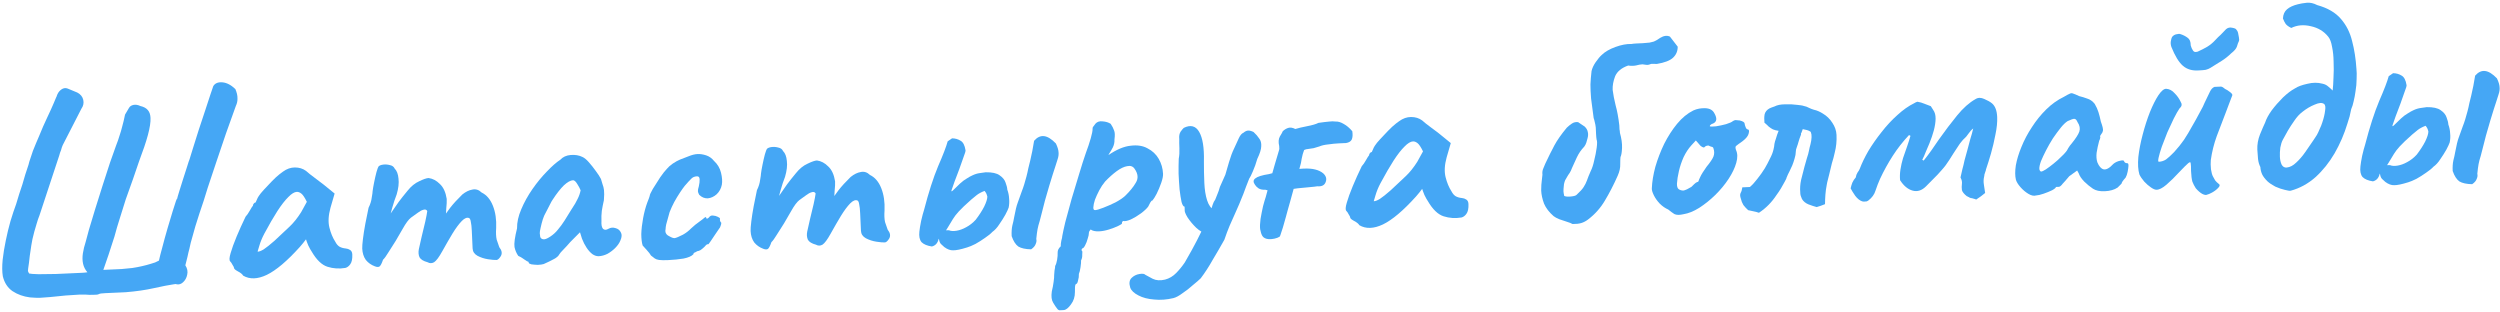 <?xml version="1.0" encoding="UTF-8"?> <svg xmlns="http://www.w3.org/2000/svg" width="320" height="40" viewBox="0 0 320 40" fill="none"> <path d="M5.172 38.114C4.932 38.125 4.704 38.124 4.487 38.109C4.27 38.095 4.054 38.081 3.837 38.067C2.991 37.961 2.246 37.694 1.602 37.267C0.982 36.838 0.569 36.208 0.364 35.377C0.266 34.805 0.258 34.096 0.34 33.252C0.425 32.479 0.556 31.668 0.734 30.819C0.911 29.947 1.113 29.108 1.341 28.305C1.592 27.477 1.835 26.745 2.071 26.11C2.196 25.696 2.322 25.282 2.447 24.868C2.597 24.453 2.734 24.038 2.86 23.624C2.984 23.186 3.109 22.76 3.234 22.346C3.384 21.931 3.521 21.516 3.646 21.102C3.706 20.835 3.79 20.555 3.897 20.262C4.003 19.945 4.108 19.628 4.214 19.311C4.344 18.992 4.474 18.674 4.603 18.356C4.756 18.013 4.897 17.682 5.027 17.364C5.351 16.556 5.688 15.784 6.04 15.048C6.391 14.311 6.675 13.686 6.892 13.171C7.001 12.926 7.087 12.718 7.152 12.547C7.24 12.375 7.294 12.24 7.314 12.143C7.357 12.045 7.401 11.959 7.446 11.885C7.515 11.81 7.56 11.748 7.582 11.699C7.948 11.298 8.327 11.184 8.72 11.359C9.111 11.509 9.503 11.672 9.895 11.846C10.313 12.068 10.568 12.381 10.658 12.785C10.748 13.189 10.669 13.565 10.421 13.913C10.156 14.429 9.891 14.946 9.626 15.462C9.361 15.979 9.096 16.495 8.831 17.012C8.566 17.528 8.301 18.045 8.036 18.561C7.993 18.659 7.95 18.769 7.907 18.891C7.887 18.988 7.856 19.098 7.814 19.22C7.77 19.318 7.727 19.428 7.685 19.55C7.665 19.647 7.634 19.757 7.591 19.879C7.168 21.147 6.745 22.427 6.323 23.72C5.9 24.988 5.478 26.269 5.056 27.561C4.926 27.879 4.809 28.221 4.705 28.586C4.602 28.951 4.498 29.304 4.393 29.645C4.312 29.985 4.231 30.313 4.149 30.629C4.09 30.92 4.042 31.186 4.005 31.428C3.932 31.936 3.868 32.371 3.812 32.734C3.78 33.096 3.746 33.398 3.709 33.64C3.616 34.245 3.572 34.595 3.576 34.691C3.604 34.786 3.657 34.892 3.734 35.008C3.88 35.05 4.278 35.08 4.928 35.098C5.576 35.093 6.321 35.084 7.161 35.07C8.024 35.031 8.851 34.993 9.642 34.957C9.93 34.944 10.206 34.932 10.469 34.92C10.733 34.908 10.972 34.885 11.187 34.852C10.908 34.528 10.723 34.164 10.633 33.759C10.543 33.355 10.535 32.911 10.609 32.427C10.683 31.943 10.805 31.445 10.974 30.933C11.034 30.666 11.168 30.168 11.375 29.438C11.606 28.706 11.867 27.842 12.158 26.843C12.473 25.82 12.798 24.785 13.135 23.736C13.472 22.688 13.788 21.713 14.084 20.81C14.403 19.907 14.659 19.187 14.851 18.65C15.045 18.16 15.194 17.733 15.298 17.368C15.425 17.002 15.54 16.612 15.641 16.199C15.766 15.761 15.887 15.251 16.005 14.669L16.507 13.818C16.618 13.621 16.804 13.492 17.066 13.432C17.351 13.371 17.654 13.418 17.973 13.571C18.41 13.672 18.73 13.85 18.934 14.105C19.137 14.336 19.248 14.667 19.267 15.098C19.279 15.362 19.257 15.676 19.202 16.038C19.146 16.401 19.057 16.814 18.933 17.276C18.81 17.738 18.653 18.25 18.462 18.811C18.271 19.372 18.047 19.995 17.79 20.679C17.556 21.362 17.302 22.106 17.026 22.912C16.749 23.693 16.44 24.56 16.098 25.512C15.846 26.316 15.594 27.121 15.342 27.925C15.089 28.705 14.86 29.484 14.655 30.262C14.423 30.97 14.17 31.75 13.896 32.603C13.621 33.432 13.398 34.079 13.227 34.543C13.371 34.537 13.515 34.53 13.659 34.524C13.803 34.517 13.946 34.511 14.09 34.504C14.594 34.481 15.085 34.459 15.565 34.437C16.043 34.392 16.498 34.347 16.928 34.304C17.381 34.235 17.798 34.156 18.179 34.067C18.583 33.977 18.963 33.875 19.318 33.763C19.508 33.707 19.685 33.651 19.851 33.595C20.016 33.516 20.18 33.436 20.345 33.356C20.405 33.09 20.465 32.834 20.526 32.592C20.587 32.325 20.659 32.057 20.742 31.789C20.967 30.914 21.204 30.05 21.454 29.198C21.704 28.346 21.923 27.615 22.112 27.006C22.279 26.446 22.416 26.02 22.523 25.726C22.629 25.433 22.674 25.359 22.657 25.504C22.696 25.31 22.789 24.982 22.936 24.518C23.083 24.031 23.25 23.495 23.44 22.91C23.63 22.325 23.799 21.801 23.946 21.338C24.092 20.851 24.198 20.534 24.263 20.386C24.347 20.118 24.494 19.643 24.703 18.961C24.913 18.279 25.154 17.511 25.428 16.658C25.702 15.805 25.977 14.976 26.253 14.17C26.527 13.341 26.76 12.634 26.949 12.049C27.139 11.463 27.256 11.122 27.299 11.024C27.523 10.653 27.912 10.492 28.467 10.539C29.021 10.585 29.575 10.873 30.127 11.4C30.316 11.848 30.406 12.241 30.397 12.577C30.412 12.913 30.343 13.241 30.189 13.56C29.805 14.634 29.389 15.794 28.941 17.04C28.515 18.26 28.102 19.48 27.701 20.7C27.298 21.895 26.928 23.005 26.59 24.029C26.256 25.149 25.898 26.259 25.515 27.357C25.155 28.43 24.832 29.514 24.545 30.608C24.524 30.681 24.483 30.827 24.421 31.046C24.383 31.264 24.323 31.531 24.241 31.847C24.158 32.139 24.077 32.479 23.998 32.867C23.919 33.231 23.827 33.596 23.724 33.961C23.982 34.357 24.06 34.762 23.959 35.175C23.88 35.563 23.702 35.883 23.425 36.136C23.172 36.364 22.899 36.448 22.608 36.389C22.583 36.367 22.523 36.357 22.427 36.362C22.331 36.366 22.223 36.383 22.105 36.412C21.603 36.483 20.805 36.639 19.711 36.881C18.641 37.121 17.436 37.296 16.095 37.404C15.808 37.417 15.4 37.436 14.873 37.46C14.369 37.483 13.902 37.504 13.47 37.523C13.038 37.543 12.776 37.579 12.682 37.631C12.565 37.708 12.327 37.743 11.966 37.735C11.63 37.751 11.294 37.742 10.956 37.709C10.619 37.7 10.379 37.699 10.235 37.705C9.731 37.728 9.121 37.768 8.402 37.824C7.709 37.904 7.052 37.969 6.429 38.022C5.831 38.073 5.412 38.104 5.172 38.114Z" fill="#45A7F5"></path> <path d="M31.126 35.284C31.021 35.096 30.797 34.914 30.453 34.737C30.132 34.56 29.97 34.423 29.965 34.327C29.961 34.231 29.895 34.09 29.766 33.904C29.66 33.692 29.558 33.541 29.457 33.449C29.331 33.311 29.351 32.961 29.518 32.401C29.684 31.817 29.94 31.109 30.287 30.276C30.634 29.444 31.016 28.598 31.433 27.738C31.617 27.538 31.797 27.277 31.975 26.957C32.152 26.637 32.287 26.426 32.379 26.326C32.374 26.23 32.407 26.145 32.475 26.069C32.543 25.97 32.624 25.919 32.72 25.914L32.982 25.326C33.026 25.228 33.161 25.029 33.388 24.731C33.638 24.431 33.936 24.105 34.28 23.753C34.624 23.378 34.968 23.026 35.314 22.698C35.683 22.369 35.985 22.127 36.218 21.972C36.706 21.614 37.215 21.435 37.743 21.435C38.296 21.434 38.771 21.581 39.169 21.875C39.244 21.944 39.406 22.08 39.656 22.285C39.929 22.489 40.228 22.716 40.551 22.965C40.899 23.214 41.197 23.441 41.447 23.646L42.831 24.772L42.301 26.598C42.033 27.571 41.987 28.414 42.163 29.127C42.34 29.84 42.595 30.453 42.931 30.966C43.063 31.225 43.228 31.421 43.426 31.556C43.648 31.691 43.928 31.774 44.266 31.807C44.459 31.822 44.642 31.886 44.816 31.998C44.989 32.111 45.081 32.298 45.093 32.562C45.119 33.138 45.03 33.562 44.826 33.836C44.645 34.084 44.436 34.238 44.199 34.296C43.412 34.428 42.653 34.378 41.922 34.147C41.19 33.916 40.512 33.262 39.887 32.185C39.785 32.045 39.641 31.788 39.456 31.412C39.293 31.011 39.197 30.751 39.168 30.632C39.078 30.756 38.953 30.918 38.794 31.117C38.657 31.291 38.52 31.454 38.383 31.604C36.759 33.407 35.347 34.6 34.148 35.183C32.972 35.741 31.965 35.774 31.126 35.284ZM32.969 32.209C33.138 32.226 33.398 32.13 33.749 31.922C34.099 31.69 34.562 31.32 35.14 30.814C35.924 30.082 36.569 29.476 37.076 28.997C37.583 28.517 38.072 27.907 38.543 27.165L39.276 25.834C39.011 25.294 38.779 24.944 38.579 24.784C38.38 24.625 38.184 24.55 37.993 24.559C37.681 24.573 37.319 24.793 36.905 25.221C36.491 25.624 36.026 26.221 35.509 27.013C35.015 27.78 34.458 28.743 33.837 29.9C33.55 30.441 33.333 30.968 33.188 31.479C33.042 31.966 32.969 32.209 32.969 32.209Z" fill="#45A7F5"></path> <path d="M47.983 34.089C47.519 33.918 47.135 33.647 46.83 33.277C46.547 32.881 46.393 32.395 46.367 31.82C46.357 31.58 46.386 31.17 46.456 30.591C46.526 30.011 46.629 29.358 46.764 28.631C46.899 27.904 47.037 27.225 47.176 26.594C47.397 26.152 47.533 25.713 47.585 25.278C47.662 24.842 47.698 24.576 47.693 24.481C47.728 24.191 47.795 23.803 47.893 23.318C47.991 22.834 48.092 22.396 48.194 22.008C48.32 21.593 48.405 21.361 48.451 21.311C48.566 21.186 48.766 21.105 49.053 21.068C49.339 21.031 49.629 21.054 49.921 21.137C50.212 21.195 50.41 21.343 50.517 21.578C50.794 21.854 50.957 22.279 51.007 22.853C51.081 23.427 51.004 24.103 50.775 24.882C50.581 25.371 50.39 25.944 50.204 26.601C50.017 27.259 49.852 27.867 49.709 28.426C49.59 28.959 49.522 29.323 49.507 29.516L48.21 29.538C48.6 29.136 48.966 28.723 49.307 28.3C49.648 27.852 49.896 27.504 50.053 27.257C50.436 26.687 50.763 26.216 51.034 25.843C51.329 25.445 51.704 24.972 52.159 24.423C52.614 23.85 53.112 23.443 53.654 23.202C54.194 22.938 54.596 22.799 54.86 22.787C55.392 22.859 55.872 23.114 56.3 23.551C56.751 23.963 57.044 24.599 57.179 25.457C57.194 25.793 57.176 26.19 57.125 26.649C57.097 27.107 57.084 27.335 57.084 27.335C57.084 27.335 57.265 27.087 57.627 26.59C58.013 26.092 58.528 25.529 59.172 24.899C59.612 24.543 60.047 24.331 60.477 24.263C60.905 24.172 61.295 24.298 61.647 24.643C62.285 24.95 62.767 25.517 63.093 26.343C63.419 27.169 63.557 28.112 63.509 29.171C63.465 29.798 63.488 30.301 63.578 30.682C63.69 31.037 63.8 31.356 63.909 31.64C64.24 32.057 64.306 32.439 64.105 32.784C63.903 33.105 63.719 33.27 63.551 33.278C63.311 33.288 62.949 33.257 62.465 33.182C61.981 33.108 61.53 32.961 61.112 32.739C60.718 32.517 60.511 32.202 60.493 31.794L60.392 29.564C60.368 29.037 60.327 28.654 60.268 28.417C60.232 28.154 60.164 27.989 60.065 27.922C59.795 27.79 59.476 27.912 59.109 28.289C58.742 28.666 58.345 29.2 57.92 29.892C57.518 30.559 57.083 31.312 56.617 32.15C56.195 32.913 55.844 33.386 55.564 33.566C55.282 33.723 55.006 33.724 54.735 33.568C54.2 33.424 53.854 33.211 53.697 32.93C53.563 32.624 53.535 32.277 53.614 31.889C53.715 31.476 53.835 30.942 53.974 30.287C54.136 29.631 54.288 28.999 54.429 28.392C54.569 27.762 54.656 27.301 54.691 27.011C54.586 26.824 54.416 26.771 54.179 26.854C53.965 26.912 53.743 27.03 53.511 27.209C53.231 27.413 52.929 27.631 52.603 27.862C52.301 28.092 51.95 28.565 51.55 29.279C51.283 29.748 50.982 30.266 50.647 30.834C50.311 31.377 49.997 31.872 49.705 32.318C49.437 32.762 49.211 33.073 49.027 33.249C48.878 33.688 48.735 33.971 48.596 34.098C48.457 34.2 48.253 34.197 47.983 34.089Z" fill="#45A7F5"></path> <path d="M69.595 33.797C69.405 33.854 69.154 33.889 68.843 33.903C68.53 33.893 68.252 33.87 68.011 33.833C67.792 33.771 67.68 33.703 67.677 33.632C67.672 33.512 67.609 33.455 67.489 33.46C67.489 33.46 67.353 33.37 67.081 33.19C66.807 32.986 66.56 32.841 66.34 32.755C66.109 32.429 65.948 32.052 65.857 31.624C65.788 31.17 65.896 30.373 66.181 29.231C66.17 28.462 66.35 27.649 66.719 26.792C67.088 25.91 67.566 25.048 68.152 24.204C68.739 23.361 69.353 22.613 69.996 21.959C70.638 21.281 71.216 20.775 71.73 20.439C72.05 20.088 72.486 19.889 73.036 19.84C73.61 19.79 74.119 19.875 74.561 20.095C74.806 20.204 75.081 20.432 75.385 20.779C75.689 21.125 75.982 21.496 76.264 21.892C76.545 22.264 76.764 22.602 76.922 22.907C77.006 23.168 77.077 23.405 77.135 23.618C77.215 23.807 77.274 24.044 77.311 24.331C77.348 24.618 77.344 25.05 77.298 25.629C77.197 26.066 77.109 26.514 77.034 26.974C76.982 27.409 76.966 27.854 76.986 28.31C76.959 28.767 77.022 29.089 77.174 29.274C77.351 29.459 77.591 29.46 77.895 29.278C78.176 29.121 78.475 29.095 78.793 29.201C79.109 29.283 79.333 29.465 79.466 29.747C79.622 30.005 79.601 30.354 79.405 30.795C79.275 31.113 79.061 31.423 78.762 31.725C78.464 32.027 78.127 32.282 77.752 32.492C77.376 32.677 77.008 32.777 76.648 32.794C76.385 32.806 76.117 32.722 75.844 32.542C75.571 32.338 75.318 32.061 75.086 31.711C74.854 31.361 74.656 30.974 74.493 30.549L74.24 29.731L72.999 30.977C72.702 31.326 72.405 31.652 72.106 31.954C71.83 32.231 71.659 32.431 71.593 32.554C71.482 32.775 71.251 32.977 70.899 33.162C70.571 33.345 70.136 33.556 69.595 33.797ZM70.41 30.301C70.806 30.043 71.141 29.739 71.413 29.391C71.71 29.041 71.993 28.656 72.262 28.235C72.53 27.791 72.822 27.321 73.135 26.826C73.518 26.256 73.786 25.8 73.938 25.456C74.115 25.112 74.243 24.746 74.321 24.358C74.213 24.099 74.069 23.829 73.888 23.549C73.706 23.245 73.531 23.084 73.362 23.068C73.026 23.083 72.628 23.305 72.167 23.735C71.73 24.163 71.253 24.773 70.736 25.565C70.646 25.689 70.534 25.887 70.403 26.157C70.27 26.427 70.138 26.685 70.005 26.932C69.895 27.153 69.817 27.3 69.773 27.375C69.705 27.474 69.608 27.706 69.48 28.073C69.375 28.414 69.283 28.766 69.204 29.13C69.123 29.47 69.086 29.712 69.092 29.856C69.099 30 69.118 30.155 69.149 30.322C69.205 30.487 69.329 30.59 69.523 30.629C69.718 30.669 70.013 30.559 70.41 30.301Z" fill="#45A7F5"></path> <path d="M85.552 33.292C85.024 33.316 84.627 33.31 84.362 33.274C84.12 33.237 83.936 33.173 83.812 33.083C83.688 32.992 83.526 32.867 83.327 32.708C83.222 32.521 83.044 32.288 82.791 32.011C82.537 31.711 82.36 31.515 82.26 31.423C82.148 31.068 82.09 30.578 82.085 29.953C82.105 29.328 82.183 28.652 82.318 27.925C82.453 27.198 82.628 26.541 82.841 25.955C82.929 25.759 83.004 25.563 83.067 25.368C83.13 25.173 83.162 25.076 83.162 25.076C83.157 24.956 83.287 24.662 83.555 24.193C83.846 23.723 84.16 23.229 84.497 22.709C84.858 22.188 85.153 21.814 85.383 21.588C85.542 21.389 85.785 21.173 86.111 20.942C86.46 20.71 86.765 20.54 87.024 20.433C87.284 20.325 87.638 20.189 88.087 20.024C88.535 19.836 88.939 19.733 89.298 19.717C89.634 19.702 89.997 19.758 90.387 19.884C90.777 20.011 91.112 20.248 91.392 20.596C91.843 21.008 92.142 21.511 92.289 22.105C92.436 22.698 92.472 23.213 92.395 23.649C92.297 24.134 92.075 24.541 91.73 24.869C91.383 25.173 91.006 25.346 90.6 25.388C90.192 25.407 89.825 25.255 89.498 24.933C89.394 24.746 89.339 24.592 89.333 24.472C89.327 24.329 89.365 24.123 89.449 23.855C89.53 23.515 89.564 23.213 89.553 22.949C89.541 22.685 89.427 22.558 89.211 22.568C88.899 22.582 88.652 22.689 88.469 22.89C88.285 23.066 88.01 23.367 87.645 23.792C87.486 23.991 87.282 24.277 87.035 24.648C86.787 25.02 86.541 25.427 86.297 25.871C86.076 26.289 85.879 26.719 85.707 27.159C85.479 27.962 85.334 28.485 85.273 28.728C85.235 28.946 85.216 29.055 85.216 29.055C85.22 29.151 85.213 29.247 85.193 29.344C85.172 29.417 85.164 29.502 85.168 29.598C85.181 29.885 85.359 30.106 85.703 30.258C85.974 30.414 86.194 30.488 86.361 30.481C86.552 30.448 86.906 30.3 87.422 30.036C87.797 29.827 88.146 29.559 88.467 29.232C88.813 28.904 89.172 28.612 89.545 28.355C89.801 28.175 89.998 28.022 90.137 27.896C90.299 27.768 90.382 27.752 90.387 27.848C90.391 27.944 90.429 27.991 90.501 27.987C90.573 27.984 90.655 27.932 90.746 27.832C90.882 27.634 91.058 27.554 91.276 27.592C91.493 27.606 91.687 27.657 91.859 27.746C92.056 27.833 92.155 27.913 92.159 27.984C92.12 28.202 92.177 28.38 92.327 28.517C92.331 28.613 92.301 28.747 92.237 28.918C92.195 29.064 92.129 29.187 92.037 29.287C91.925 29.46 91.756 29.708 91.53 30.031C91.329 30.352 91.137 30.637 90.956 30.886C90.775 31.134 90.685 31.258 90.685 31.258C90.588 31.239 90.493 31.267 90.4 31.343C90.332 31.418 90.252 31.506 90.16 31.606C89.976 31.783 89.802 31.923 89.639 32.026C89.474 32.106 89.344 32.148 89.248 32.152C89.084 32.256 88.955 32.322 88.86 32.35C88.79 32.377 88.756 32.439 88.761 32.535C88.532 32.785 88.108 32.972 87.489 33.096C86.869 33.197 86.223 33.262 85.552 33.292Z" fill="#45A7F5"></path> <path d="M97.694 31.842C97.23 31.671 96.845 31.4 96.54 31.03C96.258 30.634 96.104 30.148 96.078 29.573C96.067 29.333 96.097 28.924 96.166 28.344C96.236 27.764 96.339 27.111 96.474 26.384C96.61 25.657 96.747 24.978 96.887 24.347C97.107 23.905 97.243 23.466 97.296 23.031C97.372 22.596 97.408 22.33 97.404 22.234C97.439 21.944 97.505 21.556 97.604 21.072C97.702 20.587 97.802 20.15 97.905 19.761C98.03 19.346 98.116 19.114 98.162 19.064C98.276 18.939 98.477 18.858 98.763 18.821C99.05 18.784 99.339 18.807 99.631 18.89C99.922 18.949 100.121 19.096 100.228 19.331C100.504 19.607 100.668 20.032 100.718 20.606C100.792 21.18 100.714 21.856 100.485 22.635C100.291 23.124 100.101 23.697 99.914 24.355C99.728 25.012 99.563 25.62 99.42 26.179C99.3 26.713 99.232 27.076 99.217 27.269L97.921 27.291C98.311 26.89 98.677 26.477 99.018 26.053C99.358 25.605 99.607 25.257 99.764 25.01C100.146 24.44 100.473 23.969 100.745 23.596C101.039 23.199 101.414 22.725 101.87 22.176C102.324 21.603 102.823 21.196 103.364 20.955C103.905 20.691 104.307 20.552 104.571 20.54C105.103 20.613 105.583 20.867 106.011 21.304C106.462 21.716 106.755 22.352 106.89 23.21C106.905 23.546 106.887 23.943 106.835 24.402C106.808 24.86 106.794 25.089 106.794 25.089C106.794 25.089 106.975 24.84 107.337 24.343C107.723 23.845 108.238 23.282 108.882 22.652C109.323 22.296 109.758 22.084 110.187 22.016C110.615 21.925 111.006 22.051 111.357 22.396C111.996 22.703 112.478 23.27 112.804 24.096C113.129 24.922 113.268 25.865 113.22 26.924C113.176 27.551 113.199 28.055 113.288 28.435C113.4 28.79 113.511 29.11 113.62 29.393C113.951 29.81 114.016 30.192 113.816 30.537C113.614 30.859 113.429 31.023 113.261 31.031C113.022 31.041 112.66 31.01 112.176 30.936C111.692 30.861 111.241 30.714 110.822 30.492C110.428 30.27 110.222 29.955 110.203 29.547L110.102 27.317C110.079 26.79 110.037 26.408 109.978 26.17C109.943 25.907 109.875 25.742 109.776 25.675C109.506 25.543 109.187 25.665 108.819 26.042C108.452 26.419 108.056 26.954 107.631 27.645C107.228 28.312 106.794 29.065 106.327 29.903C105.905 30.666 105.554 31.139 105.274 31.32C104.993 31.477 104.717 31.477 104.445 31.321C103.91 31.177 103.564 30.965 103.408 30.683C103.274 30.377 103.246 30.03 103.324 29.642C103.426 29.229 103.546 28.695 103.684 28.04C103.847 27.384 103.999 26.753 104.139 26.146C104.279 25.515 104.366 25.054 104.401 24.764C104.297 24.577 104.126 24.524 103.89 24.607C103.676 24.665 103.453 24.783 103.221 24.962C102.942 25.167 102.639 25.384 102.314 25.616C102.012 25.845 101.661 26.318 101.26 27.032C100.993 27.501 100.692 28.019 100.358 28.587C100.022 29.131 99.708 29.625 99.416 30.071C99.148 30.515 98.921 30.826 98.737 31.003C98.589 31.442 98.445 31.724 98.307 31.851C98.168 31.953 97.963 31.95 97.694 31.842Z" fill="#45A7F5"></path> <path d="M123.791 31.672C122.986 31.924 122.391 32.047 122.006 32.041C121.647 32.057 121.268 31.918 120.87 31.624C120.745 31.509 120.607 31.383 120.457 31.246C120.306 31.109 120.21 30.849 120.169 30.466C120.138 30.299 120.224 30.091 120.429 29.842C120.657 29.567 121 29.444 121.458 29.471C121.703 29.58 122.028 29.601 122.433 29.535C122.839 29.469 123.252 29.318 123.674 29.082C124.12 28.846 124.526 28.527 124.892 28.127C125.346 27.529 125.705 26.973 125.97 26.456C126.234 25.916 126.371 25.489 126.381 25.176C126.35 25.034 126.308 24.903 126.255 24.786C126.202 24.668 126.124 24.551 126.023 24.436C125.598 24.599 125.258 24.783 125.003 24.986C124.77 25.165 124.539 25.356 124.308 25.558C123.592 26.191 123.062 26.696 122.718 27.072C122.398 27.422 122.148 27.746 121.97 28.042C121.791 28.339 121.567 28.709 121.299 29.154C121.121 29.474 120.907 29.772 120.655 30.048C120.402 30.299 120.23 30.488 120.14 30.612C120.019 31.122 119.732 31.435 119.281 31.551C118.676 31.459 118.236 31.274 117.959 30.998C117.705 30.698 117.613 30.245 117.681 29.642C117.714 29.304 117.789 28.844 117.907 28.262C118.048 27.655 118.171 27.193 118.277 26.876C118.871 24.591 119.471 22.726 120.078 21.281C120.71 19.835 121.118 18.771 121.304 18.09L121.863 17.705C122.271 17.71 122.636 17.814 122.958 18.016C123.278 18.193 123.489 18.604 123.59 19.248C123.596 19.368 123.512 19.648 123.34 20.088C123.191 20.528 123.01 21.04 122.797 21.627C122.582 22.189 122.378 22.727 122.185 23.24C122.015 23.728 121.887 24.094 121.802 24.338C121.739 24.533 121.799 24.543 121.984 24.366C122.191 24.165 122.49 23.875 122.881 23.497C123.181 23.219 123.471 23.002 123.753 22.845C124.033 22.664 124.267 22.533 124.456 22.453C124.785 22.294 125.105 22.195 125.415 22.157C125.75 22.118 126.001 22.082 126.167 22.051C126.984 22.038 127.578 22.167 127.951 22.439C128.347 22.709 128.602 23.022 128.714 23.377C128.85 23.731 128.923 24.028 128.934 24.268C129.071 24.646 129.149 25.027 129.166 25.411C129.207 25.793 129.189 26.179 129.11 26.567C129.047 26.762 128.905 27.068 128.683 27.487C128.461 27.881 128.203 28.289 127.91 28.711C127.641 29.131 127.343 29.457 127.017 29.688C126.811 29.914 126.498 30.168 126.079 30.451C125.683 30.733 125.274 30.992 124.852 31.227C124.429 31.439 124.076 31.587 123.791 31.672ZM131.983 31.914C131.261 31.899 130.715 31.779 130.345 31.556C129.997 31.307 129.713 30.864 129.492 30.225C129.468 29.698 129.496 29.252 129.575 28.888C129.678 28.499 129.758 28.135 129.814 27.796C129.968 26.948 130.12 26.329 130.271 25.938C130.42 25.522 130.591 25.046 130.783 24.509C130.891 24.24 130.997 23.935 131.102 23.593C131.207 23.253 131.3 22.924 131.382 22.608C131.484 22.219 131.565 21.867 131.622 21.552C131.703 21.212 131.784 20.884 131.866 20.568C131.968 20.155 132.057 19.742 132.135 19.331C132.212 18.919 132.288 18.483 132.364 18.023C132.752 17.573 133.175 17.374 133.634 17.425C134.093 17.476 134.599 17.79 135.154 18.365C135.366 18.812 135.479 19.179 135.492 19.467C135.529 19.754 135.484 20.08 135.356 20.446C135.314 20.568 135.24 20.8 135.135 21.141C135.03 21.458 134.903 21.848 134.756 22.311C134.631 22.749 134.485 23.224 134.316 23.737C134.128 24.37 133.941 25.015 133.755 25.672C133.591 26.304 133.448 26.863 133.326 27.349C133.203 27.811 133.121 28.127 133.08 28.297C132.954 28.687 132.862 29.04 132.804 29.355C132.746 29.669 132.693 30.08 132.643 30.587C132.7 30.777 132.674 30.994 132.565 31.239C132.48 31.483 132.286 31.708 131.983 31.914Z" fill="#45A7F5"></path> <path d="M136.144 39.69C136.048 39.695 135.905 39.701 135.713 39.71C135.546 39.741 135.398 39.652 135.268 39.442C135.167 39.326 135.012 39.093 134.804 38.742C134.597 38.415 134.54 37.937 134.631 37.308C134.733 36.895 134.81 36.483 134.864 36.072C134.918 35.686 134.941 35.396 134.933 35.204C134.928 35.108 134.944 34.916 134.979 34.626C135.039 34.359 135.066 34.165 135.06 34.045C135.172 33.848 135.256 33.58 135.312 33.241C135.369 32.902 135.392 32.601 135.38 32.337C135.367 32.05 135.499 31.779 135.775 31.527C135.767 31.335 135.792 31.093 135.851 30.802C135.934 30.51 135.973 30.317 135.969 30.221C136.025 29.882 136.155 29.287 136.356 28.437C136.581 27.562 136.849 26.577 137.16 25.482C137.495 24.386 137.819 23.314 138.132 22.267C138.445 21.22 138.729 20.33 138.984 19.598C139.241 18.913 139.453 18.279 139.619 17.695C139.785 17.111 139.862 16.699 139.851 16.459C139.847 16.363 139.868 16.29 139.913 16.24C139.958 16.166 140.06 16.029 140.219 15.83C140.448 15.579 140.756 15.481 141.143 15.536C141.553 15.566 141.894 15.67 142.166 15.85C142.372 16.153 142.517 16.435 142.601 16.695C142.707 16.931 142.725 17.314 142.653 17.846C142.669 18.206 142.6 18.545 142.446 18.864C142.292 19.16 142.147 19.407 142.011 19.605C141.899 19.778 141.866 19.852 141.913 19.826C142.939 19.131 143.87 18.74 144.707 18.654C145.567 18.543 146.293 18.655 146.885 18.988C147.499 19.297 147.976 19.744 148.315 20.329C148.653 20.914 148.838 21.555 148.87 22.25C148.883 22.538 148.804 22.926 148.634 23.414C148.464 23.902 148.269 24.367 148.049 24.81C147.827 25.228 147.648 25.512 147.511 25.663C147.415 25.667 147.323 25.755 147.234 25.927C147.145 26.076 147.057 26.248 146.969 26.444C146.788 26.692 146.477 26.983 146.036 27.315C145.617 27.622 145.184 27.882 144.738 28.095C144.29 28.283 143.968 28.346 143.773 28.282C143.773 28.282 143.738 28.308 143.668 28.359C143.623 28.409 143.602 28.494 143.608 28.614C143.61 28.662 143.447 28.765 143.117 28.924C142.788 29.084 142.399 29.233 141.948 29.374C141.498 29.514 141.081 29.593 140.698 29.61C140.194 29.633 139.83 29.553 139.606 29.372C139.56 29.422 139.504 29.496 139.436 29.595C139.392 29.693 139.372 29.778 139.375 29.85C139.382 29.994 139.332 30.225 139.226 30.542C139.145 30.858 139.037 31.139 138.904 31.385C138.772 31.655 138.646 31.793 138.526 31.799C138.526 31.799 138.504 31.836 138.459 31.91C138.415 31.984 138.443 32.079 138.544 32.194C138.544 32.194 138.538 32.327 138.526 32.592C138.539 32.879 138.49 33.122 138.379 33.319C138.388 33.511 138.365 33.8 138.31 34.187C138.256 34.574 138.185 34.865 138.097 35.061C138.11 35.349 138.075 35.627 137.991 35.895C137.932 36.186 137.855 36.334 137.759 36.338C137.664 36.366 137.61 36.513 137.598 36.778C137.587 37.066 137.585 37.271 137.59 37.391C137.593 37.991 137.425 38.515 137.085 38.963C136.745 39.435 136.432 39.677 136.144 39.69ZM140.179 26.895C140.371 26.886 140.714 26.787 141.21 26.596C141.706 26.406 142.224 26.178 142.765 25.913C143.305 25.625 143.724 25.341 144.024 25.064C144.622 24.484 145.078 23.923 145.389 23.38C145.725 22.837 145.675 22.25 145.238 21.621C145.031 21.294 144.713 21.177 144.285 21.268C143.879 21.334 143.433 21.547 142.944 21.905C142.456 22.264 141.959 22.706 141.455 23.234C141.181 23.558 140.934 23.93 140.712 24.348C140.491 24.767 140.305 25.172 140.155 25.563C140.028 25.953 139.959 26.28 139.947 26.545C139.934 26.786 140.011 26.903 140.179 26.895Z" fill="#45A7F5"></path> <path d="M150.208 38.154C149.353 38.361 148.526 38.422 147.73 38.338C146.934 38.278 146.266 38.104 145.724 37.816C145.159 37.529 144.807 37.197 144.67 36.818C144.501 36.273 144.555 35.863 144.831 35.586C145.106 35.309 145.447 35.138 145.852 35.071C146.234 35.006 146.488 35.042 146.614 35.181C146.811 35.292 147.119 35.458 147.538 35.68C147.98 35.9 148.51 35.936 149.128 35.788C149.674 35.643 150.154 35.357 150.567 34.93C150.98 34.503 151.344 34.054 151.659 33.584C151.838 33.287 152.138 32.757 152.56 31.993C152.982 31.229 153.413 30.393 153.852 29.484C154.315 28.55 154.696 27.692 154.997 26.91C155.061 26.715 155.134 26.483 155.218 26.215C155.302 25.947 155.412 25.726 155.549 25.552C155.679 25.258 155.787 24.988 155.872 24.744C155.98 24.475 156.044 24.292 156.064 24.195C156.082 24.074 156.179 23.829 156.355 23.461C156.53 23.093 156.694 22.725 156.846 22.358C156.949 21.993 157.105 21.457 157.314 20.751C157.522 20.045 157.736 19.471 157.956 19.028C158.219 18.464 158.427 18.01 158.58 17.667C158.755 17.299 158.949 17.073 159.162 16.992C159.37 16.814 159.57 16.721 159.762 16.712C159.954 16.704 160.185 16.765 160.455 16.897C160.755 17.172 160.996 17.45 161.177 17.73C161.381 17.985 161.468 18.317 161.438 18.727C161.432 19.111 161.264 19.648 160.934 20.335C160.769 20.919 160.577 21.456 160.359 21.947C160.163 22.412 160.009 22.719 159.896 22.869C159.789 23.162 159.66 23.492 159.508 23.859C159.379 24.201 159.262 24.519 159.155 24.812C158.767 25.791 158.43 26.587 158.146 27.2C157.861 27.814 157.61 28.378 157.393 28.892C157.176 29.406 156.951 30.005 156.718 30.688C156.206 31.6 155.705 32.464 155.213 33.279C154.746 34.117 154.241 34.896 153.697 35.618C153.467 35.844 153.132 36.136 152.692 36.492C152.276 36.871 151.835 37.215 151.369 37.525C150.927 37.857 150.541 38.067 150.208 38.154ZM154.336 29.823C153.974 29.791 153.568 29.569 153.117 29.157C152.69 28.744 152.322 28.304 152.012 27.838C151.727 27.37 151.604 27.039 151.643 26.845C151.638 26.726 151.633 26.63 151.63 26.558C151.627 26.486 151.625 26.45 151.625 26.45C151.481 26.456 151.352 26.258 151.238 25.855C151.146 25.426 151.062 24.89 150.985 24.244C150.932 23.598 150.889 22.927 150.858 22.232C150.85 21.536 150.858 20.899 150.88 20.321C150.957 19.909 150.985 19.464 150.963 18.984C150.941 18.481 150.935 18.084 150.946 17.796C150.904 17.413 150.962 17.098 151.119 16.851C151.3 16.602 151.437 16.44 151.53 16.364C152.399 15.94 153.056 16.115 153.499 16.887C153.943 17.66 154.143 18.912 154.101 20.644C154.097 21.605 154.115 22.529 154.155 23.416C154.194 24.28 154.311 25.019 154.507 25.635C154.703 26.251 155.011 26.681 155.43 26.926C155.603 27.015 155.672 27.216 155.638 27.53C155.604 27.843 155.511 28.184 155.36 28.551C155.207 28.895 155.029 29.203 154.825 29.476C154.644 29.725 154.481 29.84 154.336 29.823Z" fill="#45A7F5"></path> <path d="M161.298 29.328C161.26 29.017 161.277 28.584 161.348 28.028C161.443 27.471 161.55 26.926 161.67 26.392C161.814 25.857 161.929 25.468 162.014 25.223C162.199 24.542 162.385 23.861 162.57 23.18C162.778 22.474 162.975 21.78 163.161 21.099C163.37 20.417 163.558 19.784 163.724 19.2C163.723 19.176 163.722 19.164 163.722 19.164C163.745 19.139 163.756 19.115 163.755 19.091C163.754 19.067 163.753 19.043 163.751 19.019C163.749 18.971 163.747 18.923 163.745 18.875C163.743 18.827 163.74 18.767 163.737 18.695C163.618 18.196 163.648 17.786 163.825 17.466C164.027 17.144 164.149 16.923 164.192 16.8C164.399 16.599 164.633 16.456 164.893 16.372C165.154 16.289 165.456 16.335 165.8 16.512C166.156 16.399 166.655 16.281 167.298 16.156C167.965 16.029 168.451 15.887 168.756 15.729C169.067 15.691 169.329 15.655 169.544 15.622C169.759 15.588 169.974 15.566 170.19 15.556C170.404 15.523 170.669 15.523 170.982 15.557C171.294 15.543 171.635 15.647 172.006 15.871C172.375 16.07 172.737 16.378 173.093 16.795C173.16 17.224 173.14 17.573 173.032 17.842C172.923 18.088 172.678 18.243 172.296 18.308C172.152 18.315 171.853 18.328 171.397 18.349C170.965 18.368 170.511 18.413 170.034 18.483C169.555 18.528 169.163 18.618 168.857 18.752C168.62 18.835 168.383 18.905 168.145 18.964C167.907 18.999 167.68 19.033 167.465 19.067C167.274 19.076 167.095 19.12 166.931 19.199C166.801 19.517 166.697 19.883 166.62 20.294C166.566 20.705 166.487 21.069 166.381 21.386C166.278 21.775 166.175 22.152 166.072 22.517C165.967 22.858 165.862 23.2 165.758 23.541C165.676 23.857 165.594 24.161 165.511 24.453C165.388 24.939 165.265 25.389 165.139 25.803C165.037 26.192 164.933 26.557 164.828 26.898C164.746 27.214 164.664 27.518 164.581 27.81C164.437 28.345 164.313 28.783 164.208 29.124C164.102 29.441 164.018 29.698 163.955 29.893C163.914 30.063 163.86 30.197 163.793 30.296C163.629 30.4 163.417 30.482 163.155 30.541C162.894 30.601 162.642 30.625 162.402 30.611C162.016 30.581 161.745 30.449 161.591 30.216C161.461 30.005 161.364 29.709 161.298 29.328ZM163.238 24.411C163.095 24.418 162.915 24.426 162.699 24.436C162.482 24.422 162.24 24.372 161.972 24.288C161.612 24.305 161.321 24.246 161.099 24.112C160.9 23.977 160.749 23.827 160.646 23.664C160.39 23.315 160.402 23.038 160.681 22.833C160.958 22.604 161.539 22.422 162.422 22.286C163.228 22.057 163.929 21.894 164.526 21.794C165.122 21.695 165.899 21.624 166.858 21.581C167.458 21.554 167.952 21.592 168.341 21.694C168.754 21.796 169.098 21.96 169.372 22.188C169.748 22.532 169.849 22.911 169.676 23.328C169.526 23.719 169.173 23.891 168.618 23.844C168.452 23.875 168.093 23.916 167.543 23.965C167.016 24.012 166.538 24.058 166.107 24.102C165.869 24.136 165.499 24.189 164.997 24.26C164.496 24.331 163.91 24.381 163.238 24.411Z" fill="#45A7F5"></path> <path d="M173.996 28.826C173.891 28.639 173.667 28.457 173.322 28.28C173.002 28.102 172.84 27.965 172.835 27.869C172.831 27.774 172.764 27.633 172.636 27.446C172.53 27.235 172.427 27.083 172.327 26.992C172.201 26.853 172.221 26.504 172.388 25.944C172.554 25.36 172.81 24.651 173.157 23.819C173.503 22.986 173.886 22.14 174.303 21.28C174.486 21.08 174.667 20.82 174.844 20.499C175.022 20.179 175.157 19.969 175.248 19.868C175.244 19.773 175.276 19.687 175.345 19.612C175.413 19.513 175.494 19.461 175.59 19.457L175.852 18.868C175.895 18.77 176.031 18.572 176.257 18.273C176.508 17.974 176.806 17.648 177.15 17.296C177.494 16.92 177.838 16.568 178.184 16.24C178.553 15.911 178.854 15.669 179.088 15.515C179.576 15.156 180.084 14.977 180.613 14.977C181.166 14.976 181.641 15.123 182.038 15.417C182.114 15.486 182.276 15.623 182.525 15.828C182.799 16.032 183.097 16.258 183.421 16.508C183.769 16.756 184.067 16.983 184.317 17.188L185.701 18.315L185.171 20.141C184.902 21.114 184.857 21.957 185.033 22.669C185.209 23.382 185.465 23.995 185.801 24.509C185.932 24.767 186.098 24.964 186.296 25.099C186.518 25.233 186.798 25.317 187.136 25.349C187.329 25.364 187.512 25.428 187.685 25.541C187.858 25.653 187.951 25.841 187.963 26.105C187.989 26.68 187.9 27.105 187.696 27.378C187.515 27.626 187.306 27.78 187.068 27.839C186.281 27.971 185.522 27.921 184.791 27.689C184.06 27.458 183.382 26.804 182.757 25.727C182.654 25.588 182.51 25.33 182.325 24.954C182.163 24.553 182.067 24.293 182.038 24.174C181.947 24.299 181.822 24.46 181.663 24.66C181.527 24.834 181.39 24.996 181.253 25.147C179.629 26.95 178.217 28.143 177.018 28.726C175.842 29.283 174.835 29.317 173.996 28.826ZM175.839 25.752C176.008 25.768 176.268 25.672 176.618 25.464C176.968 25.232 177.432 24.863 178.01 24.356C178.794 23.624 179.439 23.018 179.946 22.539C180.453 22.06 180.942 21.449 181.413 20.707L182.145 19.377C181.881 18.836 181.649 18.486 181.449 18.327C181.25 18.168 181.054 18.093 180.862 18.101C180.551 18.115 180.188 18.336 179.775 18.763C179.361 19.166 178.895 19.764 178.379 20.556C177.885 21.323 177.328 22.285 176.707 23.442C176.419 23.984 176.203 24.51 176.058 25.021C175.912 25.508 175.839 25.752 175.839 25.752Z" fill="#45A7F5"></path> <path d="M201.286 28.674C201.138 28.584 200.893 28.487 200.552 28.383C200.235 28.277 199.918 28.171 199.601 28.065C199.282 27.935 199.036 27.802 198.862 27.666C198.286 27.164 197.878 26.63 197.636 26.064C197.417 25.473 197.296 24.914 197.272 24.387C197.272 23.858 197.3 23.412 197.356 23.049C197.41 22.663 197.436 22.433 197.433 22.361C197.396 22.075 197.432 21.809 197.541 21.564C197.65 21.318 197.737 21.11 197.801 20.939C198.217 20.055 198.603 19.281 198.957 18.617C199.312 17.952 199.842 17.195 200.548 16.346C200.755 16.145 200.976 15.967 201.209 15.812C201.442 15.657 201.704 15.598 201.994 15.633L202.848 16.206C203.075 16.436 203.206 16.671 203.241 16.91C203.299 17.147 203.287 17.412 203.204 17.704C203.164 17.874 203.112 18.056 203.049 18.252C202.986 18.447 202.897 18.619 202.784 18.768C202.394 19.17 202.078 19.629 201.837 20.144C201.619 20.634 201.411 21.088 201.214 21.506C201.129 21.75 201.03 21.958 200.918 22.132C200.805 22.281 200.692 22.454 200.581 22.651C200.515 22.774 200.437 22.91 200.347 23.058C200.282 23.206 200.229 23.376 200.19 23.57C200.139 24.029 200.116 24.33 200.123 24.474C200.129 24.618 200.163 24.82 200.222 25.082C200.419 25.169 200.708 25.192 201.09 25.151C201.473 25.11 201.71 25.039 201.802 24.939C202.24 24.534 202.537 24.209 202.694 23.961C202.874 23.689 203.018 23.406 203.124 23.113C203.23 22.796 203.392 22.392 203.61 21.902C203.787 21.558 203.935 21.106 204.054 20.549C204.197 19.989 204.304 19.444 204.376 18.912C204.448 18.38 204.444 18.032 204.365 17.868C204.332 17.677 204.309 17.438 204.296 17.15C204.283 16.862 204.271 16.587 204.259 16.323C204.254 16.203 204.236 16.084 204.207 15.965C204.177 15.846 204.148 15.715 204.117 15.572C204.085 15.406 204.042 15.252 203.988 15.11C203.847 14.107 203.737 13.271 203.658 12.602C203.604 11.932 203.577 11.333 203.577 10.804C203.601 10.274 203.648 9.708 203.717 9.104C203.796 8.74 203.971 8.36 204.242 7.963C204.535 7.541 204.797 7.229 205.028 7.027C205.442 6.624 206.028 6.285 206.784 6.01C207.54 5.736 208.219 5.609 208.821 5.63C208.988 5.598 209.203 5.577 209.467 5.565C209.73 5.553 210.006 5.54 210.294 5.527C210.604 5.489 210.892 5.464 211.155 5.452C211.369 5.395 211.547 5.351 211.69 5.32C211.855 5.265 212.125 5.108 212.497 4.851C212.965 4.566 213.383 4.511 213.751 4.686L214.747 5.975C214.749 6.551 214.542 7.029 214.127 7.408C213.734 7.762 213.049 8.022 212.072 8.186C211.904 8.193 211.747 8.188 211.602 8.171C211.458 8.154 211.326 8.171 211.208 8.225C211.044 8.304 210.853 8.325 210.635 8.287C210.417 8.249 210.284 8.231 210.236 8.233C209.996 8.244 209.722 8.292 209.414 8.378C209.104 8.44 208.768 8.443 208.405 8.388C207.554 8.69 206.998 9.148 206.737 9.76C206.501 10.372 206.395 10.953 206.42 11.504C206.495 12.102 206.62 12.757 206.797 13.469C206.997 14.181 207.156 15.039 207.273 16.043C207.281 16.21 207.289 16.378 207.296 16.546C207.327 16.689 207.346 16.844 207.353 17.012C207.554 17.724 207.643 18.368 207.621 18.946C207.598 19.499 207.531 19.887 207.421 20.108C207.403 20.229 207.392 20.53 207.39 21.01C207.41 21.466 207.301 21.963 207.061 22.503C206.538 23.68 205.985 24.75 205.404 25.713C204.846 26.651 204.125 27.452 203.243 28.117C202.964 28.322 202.682 28.466 202.397 28.551C202.113 28.636 201.742 28.677 201.286 28.674Z" fill="#45A7F5"></path> <path d="M215.476 27.42C214.977 27.538 214.592 27.532 214.322 27.4C214.075 27.243 213.814 27.05 213.539 26.823C213.147 26.648 212.787 26.4 212.461 26.078C212.133 25.733 211.876 25.372 211.691 24.996C211.506 24.62 211.42 24.324 211.434 24.107C211.468 23.264 211.619 22.345 211.886 21.348C212.178 20.349 212.554 19.372 213.015 18.414C213.5 17.455 214.05 16.601 214.665 15.852C215.303 15.079 215.998 14.507 216.75 14.137C217.221 13.923 217.733 13.828 218.286 13.851C218.84 13.874 219.222 14.085 219.432 14.484C219.823 15.163 219.759 15.61 219.241 15.826C219.169 15.829 219.086 15.869 218.994 15.945C218.9 15.998 218.855 16.072 218.86 16.168C218.958 16.211 219.222 16.211 219.652 16.168C220.082 16.1 220.51 16.009 220.937 15.893C221.387 15.753 221.682 15.62 221.82 15.493C221.961 15.415 222.067 15.374 222.139 15.371C222.211 15.367 222.392 15.383 222.682 15.418C223.095 15.52 223.305 15.654 223.313 15.822C223.317 15.918 223.36 16.072 223.442 16.285C223.522 16.473 223.61 16.565 223.706 16.561C223.875 16.577 223.919 16.744 223.837 17.06C223.779 17.375 223.518 17.711 223.054 18.068C222.611 18.376 222.332 18.581 222.217 18.683C222.124 18.759 222.12 18.927 222.203 19.188C222.416 19.634 222.429 20.186 222.242 20.843C222.056 21.501 221.726 22.188 221.254 22.906C220.782 23.624 220.213 24.311 219.546 24.965C218.901 25.595 218.217 26.143 217.494 26.608C216.793 27.048 216.12 27.319 215.476 27.42ZM215.448 24.394C215.543 24.39 215.709 24.334 215.945 24.227C216.179 24.097 216.366 23.992 216.507 23.914C216.599 23.813 216.714 23.7 216.852 23.574C217.013 23.422 217.141 23.332 217.236 23.304C217.332 23.3 217.39 23.261 217.411 23.188C217.431 23.091 217.507 22.907 217.638 22.637C217.769 22.343 218.038 21.91 218.445 21.34C218.9 20.79 219.193 20.357 219.323 20.038C219.452 19.696 219.447 19.336 219.31 18.958C219.282 18.863 219.207 18.806 219.086 18.788C218.989 18.768 218.855 18.714 218.682 18.626C218.443 18.637 218.278 18.704 218.187 18.828C218.119 18.928 217.949 18.875 217.675 18.672L217.068 17.978L216.484 18.617C216.118 19.018 215.792 19.513 215.506 20.103C215.244 20.691 215.043 21.289 214.902 21.896C214.761 22.503 214.677 23.035 214.65 23.493C214.642 23.854 214.713 24.091 214.862 24.204C215.012 24.317 215.207 24.381 215.448 24.394Z" fill="#45A7F5"></path> <path d="M225.146 27.235C224.902 27.15 224.671 27.088 224.453 27.05C224.235 27.012 224.004 26.962 223.761 26.901C223.536 26.695 223.334 26.476 223.155 26.244C222.999 25.987 222.891 25.715 222.83 25.43C222.72 25.122 222.709 24.883 222.797 24.71C222.909 24.513 222.982 24.27 223.017 23.98C223.184 23.972 223.34 23.965 223.484 23.959C223.652 23.951 223.82 23.943 223.988 23.936C224.311 23.657 224.632 23.306 224.949 22.883C225.29 22.459 225.606 22.013 225.897 21.543C226.143 21.124 226.364 20.705 226.561 20.288C226.783 19.869 226.933 19.478 227.013 19.114C227.074 18.871 227.112 18.641 227.126 18.424C227.164 18.207 227.226 17.988 227.312 17.767C227.377 17.596 227.429 17.426 227.469 17.256C227.534 17.085 227.598 16.914 227.663 16.743C227.373 16.708 227.13 16.646 226.933 16.559C226.761 16.471 226.588 16.359 226.414 16.222C226.262 16.061 226.074 15.889 225.85 15.707C225.808 15.301 225.815 14.94 225.873 14.625C225.955 14.309 226.16 14.06 226.488 13.877C226.582 13.824 226.676 13.784 226.771 13.756C226.888 13.702 227.007 13.661 227.125 13.632C227.478 13.448 227.93 13.355 228.482 13.354C229.034 13.329 229.563 13.353 230.071 13.426C230.216 13.444 230.361 13.461 230.506 13.479C230.651 13.496 230.784 13.526 230.907 13.569C231.124 13.607 231.332 13.682 231.529 13.793C231.75 13.903 231.971 13.989 232.19 14.051C232.384 14.091 232.579 14.154 232.775 14.241C232.971 14.328 233.156 14.428 233.329 14.54C233.822 14.831 234.224 15.221 234.535 15.711C234.869 16.201 235.049 16.721 235.074 17.273C235.11 18.064 235.035 18.812 234.851 19.517C234.752 19.978 234.629 20.44 234.481 20.903C234.358 21.365 234.247 21.826 234.147 22.287C234.086 22.53 234.025 22.773 233.964 23.016C233.902 23.235 233.852 23.466 233.815 23.708C233.737 24.096 233.683 24.495 233.653 24.904C233.623 25.29 233.605 25.699 233.601 26.132C233.435 26.188 233.258 26.256 233.069 26.336C232.904 26.392 232.726 26.448 232.536 26.505C232.22 26.423 231.867 26.306 231.475 26.156C231.108 26.004 230.834 25.777 230.652 25.473C230.625 25.402 230.597 25.331 230.57 25.26C230.543 25.189 230.516 25.118 230.488 25.047C230.461 24.977 230.446 24.905 230.443 24.833C230.439 24.761 230.436 24.689 230.433 24.617C230.386 24.115 230.422 23.585 230.541 23.027C230.683 22.444 230.826 21.885 230.97 21.35C231.072 20.961 231.176 20.596 231.281 20.255C231.408 19.889 231.501 19.548 231.559 19.233C231.597 19.015 231.658 18.76 231.741 18.468C231.822 18.152 231.869 17.85 231.88 17.561C231.893 17.32 231.859 17.093 231.777 16.881C231.628 16.768 231.468 16.691 231.298 16.65C231.128 16.61 230.946 16.57 230.752 16.531C230.752 16.531 230.699 16.677 230.592 16.971C230.569 16.996 230.547 17.033 230.525 17.082C230.527 17.13 230.529 17.178 230.531 17.226C230.466 17.373 230.401 17.544 230.338 17.739C230.274 17.91 230.222 18.08 230.181 18.25C230.16 18.323 230.14 18.396 230.119 18.469C230.098 18.542 230.077 18.604 230.055 18.652C229.991 18.824 229.938 18.982 229.896 19.128C229.878 19.249 229.869 19.322 229.87 19.346C229.861 19.682 229.804 20.009 229.698 20.326C229.615 20.618 229.52 20.899 229.412 21.168C229.303 21.413 229.183 21.671 229.051 21.941C228.918 22.188 228.797 22.445 228.689 22.714C228.67 22.811 228.637 22.897 228.593 22.971C228.548 23.045 228.504 23.131 228.46 23.229C228.305 23.524 228.139 23.82 227.96 24.117C227.781 24.413 227.59 24.698 227.386 24.971C227.094 25.417 226.764 25.828 226.396 26.205C226.029 26.582 225.612 26.925 225.146 27.235Z" fill="#45A7F5"></path> <path d="M252.106 25.296C252.056 25.25 251.994 25.217 251.921 25.196C251.871 25.15 251.822 25.128 251.774 25.13C251.4 24.835 251.184 24.569 251.125 24.331C251.089 24.068 251.089 23.804 251.126 23.538C251.162 23.272 251.101 22.999 250.944 22.717C251.025 22.377 251.105 22.026 251.185 21.662C251.288 21.296 251.38 20.92 251.458 20.532C251.582 20.094 251.706 19.644 251.83 19.182C251.953 18.72 252.076 18.258 252.199 17.796C252.347 17.333 252.47 16.883 252.571 16.446C252.361 16.599 252.155 16.825 251.953 17.122C251.773 17.395 251.59 17.607 251.405 17.76C251.312 17.836 251.209 17.949 251.096 18.098C250.981 18.223 250.868 18.372 250.756 18.546C250.53 18.868 250.294 19.227 250.048 19.623C249.8 19.994 249.621 20.279 249.51 20.476C249.219 20.945 248.89 21.381 248.524 21.782C248.181 22.182 247.814 22.571 247.423 22.949C247.262 23.1 247.112 23.251 246.975 23.401C246.838 23.552 246.688 23.703 246.527 23.854C245.998 24.382 245.43 24.564 244.822 24.4C244.214 24.235 243.677 23.791 243.212 23.067C243.169 22.636 243.184 22.179 243.258 21.695C243.333 21.212 243.443 20.726 243.589 20.239C243.758 19.727 243.928 19.239 244.099 18.774C244.269 18.286 244.417 17.823 244.541 17.385C244.516 17.362 244.491 17.351 244.467 17.352C244.442 17.329 244.405 17.307 244.356 17.285C243.577 18.113 242.884 18.998 242.278 19.938C241.672 20.878 241.128 21.864 240.646 22.895C240.428 23.385 240.234 23.886 240.065 24.398C239.919 24.886 239.614 25.308 239.149 25.665C239.125 25.666 239.102 25.679 239.079 25.704C239.055 25.705 239.032 25.718 239.009 25.743C238.985 25.744 238.949 25.758 238.902 25.784C238.855 25.786 238.807 25.789 238.759 25.791C238.64 25.82 238.507 25.814 238.361 25.773C238.044 25.667 237.745 25.428 237.464 25.056C237.207 24.684 237.013 24.368 236.881 24.11C236.941 23.843 237.014 23.599 237.1 23.379C237.209 23.134 237.355 22.911 237.538 22.711C237.575 22.469 237.65 22.261 237.762 22.088C237.899 21.914 237.999 21.741 238.063 21.57C238.321 20.886 238.683 20.136 239.151 19.323C239.643 18.507 240.207 17.701 240.843 16.904C241.479 16.082 242.155 15.355 242.871 14.722C243.586 14.065 244.296 13.564 245.001 13.22C245.071 13.169 245.141 13.13 245.212 13.102C245.283 13.075 245.354 13.048 245.425 13.021C245.764 13.078 246.056 13.16 246.301 13.27C246.57 13.377 246.851 13.485 247.144 13.592C247.197 13.685 247.248 13.767 247.3 13.837C247.351 13.907 247.403 13.988 247.455 14.082C247.66 14.361 247.76 14.729 247.757 15.186C247.752 15.618 247.679 16.114 247.536 16.673C247.392 17.208 247.201 17.769 246.963 18.357C246.811 18.7 246.659 19.055 246.507 19.422C246.378 19.765 246.226 20.108 246.049 20.452C246.098 20.474 246.135 20.496 246.16 20.519C246.184 20.518 246.209 20.529 246.234 20.552C246.575 20.128 246.904 19.693 247.22 19.246C247.559 18.774 247.874 18.316 248.167 17.87C248.957 16.753 249.739 15.721 250.513 14.773C251.287 13.825 252.072 13.129 252.869 12.684C253.196 12.477 253.568 12.473 253.986 12.67C254.402 12.843 254.735 13.032 254.984 13.237C255.384 13.58 255.603 14.158 255.639 14.973C255.669 15.621 255.594 16.369 255.417 17.218C255.262 18.042 255.07 18.855 254.842 19.658C254.613 20.437 254.403 21.108 254.212 21.669C254.194 21.79 254.163 21.899 254.119 21.997C254.099 22.094 254.068 22.192 254.024 22.29C254.002 22.339 253.993 22.399 253.996 22.471C253.998 22.519 253.989 22.568 253.967 22.617C253.886 22.957 253.878 23.306 253.942 23.663C254.006 24.02 254.058 24.366 254.097 24.701C253.773 24.98 253.39 25.262 252.946 25.546C252.872 25.501 252.786 25.469 252.689 25.449C252.616 25.429 252.543 25.408 252.47 25.387C252.421 25.365 252.361 25.356 252.289 25.359C252.216 25.339 252.155 25.317 252.106 25.296Z" fill="#45A7F5"></path> <path d="M260.614 25.019C260.33 25.104 260.002 25.035 259.632 24.811C259.262 24.588 258.924 24.303 258.62 23.956C258.316 23.61 258.122 23.294 258.037 23.009C257.918 22.51 257.915 21.898 258.026 21.172C258.16 20.421 258.401 19.63 258.748 18.797C259.093 17.941 259.536 17.104 260.076 16.287C260.614 15.445 261.228 14.685 261.918 14.005C262.608 13.325 263.365 12.787 264.188 12.389C264.539 12.181 264.785 12.05 264.927 11.995C265.067 11.917 265.211 11.91 265.358 11.976C265.504 12.017 265.761 12.126 266.13 12.301C266.47 12.382 266.811 12.487 267.153 12.615C267.518 12.719 267.841 12.944 268.121 13.292C268.329 13.643 268.489 13.996 268.601 14.352C268.713 14.707 268.815 15.111 268.908 15.563C269.127 16.154 269.217 16.546 269.177 16.74C269.137 16.91 269.071 17.045 268.979 17.145C268.798 17.394 268.756 17.516 268.852 17.512C268.852 17.512 268.842 17.56 268.822 17.657C268.826 17.729 268.783 17.851 268.695 18.023C268.551 18.558 268.442 19.068 268.367 19.552C268.316 20.01 268.346 20.417 268.459 20.773C268.674 21.291 268.94 21.592 269.256 21.674C269.596 21.754 270.018 21.519 270.522 20.968C270.777 20.764 271.071 20.631 271.404 20.567C271.737 20.48 271.907 20.533 271.916 20.724C271.916 20.724 271.954 20.759 272.029 20.828C272.103 20.872 272.188 20.892 272.284 20.888C272.404 20.883 272.457 21 272.444 21.241C272.43 21.458 272.393 21.712 272.334 22.003C272.275 22.294 272.19 22.538 272.079 22.735C271.736 23.111 271.567 23.359 271.572 23.479C271.572 23.479 271.526 23.529 271.435 23.629C271.366 23.704 271.24 23.83 271.055 24.007C270.636 24.29 270.09 24.447 269.419 24.477C268.772 24.506 268.262 24.397 267.891 24.15C267.519 23.902 267.145 23.595 266.768 23.227C266.415 22.859 266.183 22.509 266.072 22.178L265.876 21.826L264.864 22.557C264.612 22.832 264.429 23.045 264.316 23.194C264.201 23.319 264.098 23.432 264.007 23.532C263.939 23.632 263.859 23.719 263.766 23.796C263.698 23.871 263.615 23.91 263.519 23.915C263.424 23.919 263.34 23.923 263.268 23.926C263.196 23.93 263.16 23.931 263.16 23.931C263.164 24.027 263.002 24.166 262.674 24.349C262.345 24.509 261.979 24.657 261.577 24.795C261.175 24.934 260.854 25.008 260.614 25.019ZM261.233 21.964C261.377 21.958 261.589 21.864 261.869 21.683C262.172 21.477 262.497 21.234 262.845 20.954C263.193 20.674 263.505 20.396 263.78 20.119C264.08 19.841 264.298 19.615 264.434 19.441C264.526 19.341 264.627 19.18 264.737 18.959C264.871 18.736 265.018 18.538 265.178 18.362C265.702 17.714 266.027 17.207 266.155 16.841C266.281 16.451 266.203 16.046 265.92 15.626C265.812 15.367 265.685 15.228 265.541 15.211C265.396 15.193 265.1 15.291 264.653 15.503C264.373 15.684 264.073 15.974 263.755 16.372C263.437 16.771 263.109 17.219 262.771 17.714C262.457 18.209 262.167 18.715 261.902 19.231C261.637 19.748 261.418 20.214 261.245 20.63C261.095 21.045 261.026 21.373 261.037 21.613C261.041 21.709 261.069 21.791 261.12 21.861C261.195 21.93 261.233 21.964 261.233 21.964Z" fill="#45A7F5"></path> <path d="M282.572 24.892C282.409 24.995 282.179 24.969 281.884 24.814C281.613 24.659 281.338 24.419 281.059 24.095C280.878 23.815 280.733 23.533 280.624 23.25C280.538 22.941 280.481 22.488 280.454 21.888C280.457 21.407 280.442 21.084 280.411 20.917C280.402 20.725 280.293 20.718 280.085 20.896C279.9 21.048 279.521 21.426 278.947 22.028C278.375 22.655 277.823 23.196 277.291 23.653C276.782 24.084 276.359 24.296 276.022 24.287C275.854 24.294 275.622 24.197 275.324 23.994C275.027 23.791 274.739 23.54 274.461 23.24C274.182 22.916 273.977 22.613 273.844 22.331C273.674 21.762 273.628 21.02 273.707 20.103C273.81 19.185 273.995 18.228 274.262 17.231C274.528 16.21 274.833 15.259 275.178 14.379C275.545 13.473 275.909 12.748 276.269 12.203C276.651 11.633 276.987 11.354 277.276 11.365C277.686 11.394 278.043 11.582 278.347 11.929C278.673 12.251 278.93 12.611 279.116 13.011C279.22 13.175 279.262 13.317 279.244 13.438C279.249 13.558 279.16 13.706 278.975 13.883C278.773 14.18 278.528 14.612 278.241 15.177C277.977 15.718 277.704 16.307 277.42 16.944C277.161 17.58 276.924 18.192 276.71 18.778C276.519 19.339 276.384 19.802 276.304 20.166C276.225 20.53 276.233 20.709 276.329 20.705C276.664 20.69 276.972 20.592 277.252 20.411C277.531 20.206 277.878 19.89 278.291 19.463C278.771 18.937 279.192 18.414 279.553 17.893C279.913 17.348 280.281 16.731 280.659 16.041C280.949 15.547 281.248 15.005 281.558 14.415C281.892 13.823 282.101 13.405 282.186 13.161C282.494 12.523 282.724 12.044 282.878 11.724C283.032 11.405 283.227 11.204 283.463 11.121C283.583 11.116 283.751 11.108 283.967 11.098C284.183 11.089 284.29 11.084 284.29 11.084C284.435 11.101 284.608 11.202 284.809 11.385C285.005 11.472 285.202 11.595 285.402 11.754C285.625 11.912 285.74 12.051 285.745 12.171C285.66 12.415 285.52 12.782 285.326 13.271C285.155 13.736 285.026 14.078 284.94 14.298C284.531 15.349 284.134 16.388 283.748 17.415C283.385 18.416 283.13 19.437 282.985 20.476C282.952 20.814 282.958 21.21 283.003 21.665C283.07 22.094 283.156 22.403 283.261 22.59C283.339 22.731 283.431 22.895 283.535 23.082C283.663 23.245 283.801 23.383 283.951 23.496C284.173 23.63 284.169 23.81 283.939 24.037C283.733 24.262 283.466 24.467 283.138 24.65C282.833 24.808 282.644 24.888 282.572 24.892ZM281.458 9.014C280.62 9.076 279.938 8.878 279.413 8.421C278.888 7.965 278.395 7.158 277.935 6.002C277.851 5.741 277.828 5.502 277.866 5.284C277.903 5.042 277.955 4.86 278.021 4.736C278.181 4.537 278.368 4.421 278.582 4.387C278.82 4.328 278.988 4.32 279.086 4.364C279.427 4.469 279.734 4.623 280.008 4.827C280.28 5.007 280.415 5.337 280.413 5.818C280.466 5.935 280.507 6.054 280.537 6.172C280.589 6.266 280.628 6.336 280.655 6.383C280.734 6.548 280.846 6.639 280.991 6.656C281.135 6.65 281.242 6.633 281.313 6.606C281.784 6.392 282.195 6.181 282.546 5.973C282.92 5.74 283.256 5.461 283.553 5.135C283.805 4.859 284.035 4.633 284.243 4.455C284.45 4.254 284.668 4.028 284.897 3.777L284.931 3.739C285.163 3.537 285.436 3.476 285.752 3.558C286.067 3.616 286.239 3.704 286.269 3.823C286.394 3.938 286.475 4.138 286.512 4.425C286.572 4.686 286.606 4.913 286.615 5.105L286.585 5.25C286.497 5.422 286.411 5.655 286.329 5.947C286.245 6.215 286.005 6.502 285.611 6.808C285.197 7.211 284.779 7.542 284.358 7.801C283.938 8.061 283.459 8.359 282.921 8.695C282.758 8.799 282.557 8.88 282.32 8.939C282.081 8.973 281.794 8.998 281.458 9.014Z" fill="#45A7F5"></path> <path d="M293.212 24.411C293.093 24.44 292.839 24.404 292.45 24.301C292.086 24.221 291.684 24.083 291.242 23.887C290.824 23.666 290.489 23.441 290.239 23.212C289.912 22.89 289.682 22.588 289.549 22.306C289.415 22 289.341 21.691 289.327 21.379C289.169 21.074 289.07 20.73 289.028 20.347C289.01 19.94 288.98 19.545 288.939 19.162C288.909 18.515 289.024 17.861 289.282 17.201C289.564 16.515 289.781 16.013 289.935 15.694C290.082 15.231 290.359 14.714 290.766 14.143C291.196 13.571 291.676 13.02 292.205 12.492C292.757 11.963 293.28 11.566 293.773 11.304C294.123 11.072 294.642 10.88 295.332 10.729C296.021 10.554 296.67 10.548 297.278 10.713C297.569 10.772 297.814 10.893 298.015 11.076C298.239 11.258 298.427 11.43 298.579 11.591C298.631 11.156 298.667 10.614 298.685 9.965C298.727 9.29 298.732 8.605 298.701 7.91C298.693 7.214 298.628 6.58 298.506 6.009C298.407 5.413 298.244 4.976 298.015 4.698C297.455 4.002 296.714 3.555 295.792 3.357C294.869 3.134 294.031 3.208 293.279 3.578C292.96 3.425 292.724 3.255 292.572 3.07C292.443 2.883 292.324 2.649 292.216 2.365C292.241 1.859 292.415 1.467 292.739 1.188C293.063 0.909 293.522 0.696 294.115 0.55C294.448 0.462 294.829 0.397 295.26 0.354C295.69 0.31 296.139 0.41 296.607 0.653C297.945 1.025 298.957 1.616 299.642 2.426C300.326 3.212 300.801 4.151 301.067 5.244C301.356 6.336 301.542 7.529 301.625 8.823C301.664 9.157 301.671 9.59 301.647 10.119C301.646 10.624 301.598 11.155 301.503 11.711C301.45 12.122 301.372 12.534 301.271 12.947C301.192 13.335 301.087 13.676 300.956 13.97C300.899 14.285 300.829 14.601 300.747 14.917C300.664 15.209 300.57 15.513 300.464 15.83C300.067 17.146 299.523 18.407 298.833 19.616C298.142 20.8 297.323 21.822 296.377 22.682C295.43 23.518 294.375 24.094 293.212 24.411ZM292.717 21.442C293.124 21.4 293.523 21.189 293.914 20.811C294.329 20.432 294.718 19.982 295.078 19.461C295.462 18.915 295.812 18.407 296.127 17.936C296.285 17.713 296.431 17.49 296.565 17.268C296.698 17.022 296.818 16.764 296.926 16.495C297.058 16.225 297.166 15.956 297.25 15.687C297.441 15.126 297.562 14.616 297.613 14.157C297.689 13.698 297.64 13.412 297.467 13.299C297.218 13.118 296.823 13.148 296.281 13.389C295.739 13.605 295.212 13.918 294.702 14.325C294.33 14.606 293.987 14.982 293.672 15.453C293.356 15.899 293.075 16.333 292.83 16.752C292.696 16.974 292.574 17.196 292.463 17.417C292.352 17.614 292.263 17.775 292.197 17.898C292.064 18.144 291.959 18.473 291.881 18.885C291.828 19.296 291.81 19.693 291.827 20.077C291.844 20.46 291.919 20.793 292.052 21.076C292.209 21.357 292.431 21.479 292.717 21.442Z" fill="#45A7F5"></path> <path d="M308.244 23.335C307.438 23.587 306.843 23.71 306.458 23.704C306.099 23.72 305.72 23.581 305.322 23.287C305.197 23.172 305.059 23.046 304.909 22.909C304.759 22.772 304.663 22.512 304.621 22.129C304.59 21.962 304.677 21.754 304.882 21.505C305.109 21.23 305.452 21.107 305.91 21.134C306.155 21.243 306.48 21.264 306.886 21.198C307.291 21.132 307.705 20.981 308.127 20.745C308.572 20.509 308.978 20.19 309.345 19.79C309.798 19.192 310.157 18.636 310.422 18.119C310.686 17.579 310.823 17.152 310.833 16.839C310.802 16.697 310.761 16.566 310.707 16.449C310.654 16.331 310.576 16.214 310.475 16.099C310.05 16.262 309.71 16.446 309.455 16.649C309.223 16.828 308.991 17.019 308.76 17.221C308.044 17.854 307.514 18.359 307.171 18.735C306.85 19.085 306.601 19.409 306.422 19.705C306.243 20.002 306.02 20.372 305.751 20.817C305.574 21.137 305.359 21.435 305.107 21.711C304.854 21.962 304.682 22.15 304.592 22.275C304.471 22.785 304.185 23.098 303.734 23.214C303.129 23.122 302.688 22.937 302.411 22.662C302.157 22.361 302.065 21.908 302.134 21.305C302.166 20.967 302.242 20.507 302.36 19.925C302.5 19.318 302.624 18.856 302.729 18.539C303.323 16.254 303.923 14.389 304.531 12.944C305.162 11.498 305.57 10.434 305.756 9.753L306.315 9.368C306.724 9.373 307.089 9.477 307.41 9.679C307.73 9.856 307.941 10.267 308.042 10.911C308.048 11.031 307.964 11.311 307.792 11.751C307.644 12.191 307.463 12.703 307.249 13.29C307.034 13.852 306.83 14.389 306.637 14.903C306.467 15.391 306.339 15.757 306.254 16.001C306.191 16.196 306.252 16.206 306.436 16.029C306.643 15.827 306.942 15.538 307.334 15.16C307.633 14.882 307.924 14.664 308.205 14.508C308.485 14.327 308.719 14.196 308.908 14.115C309.237 13.956 309.557 13.858 309.868 13.82C310.202 13.781 310.453 13.745 310.62 13.714C311.436 13.701 312.03 13.83 312.403 14.102C312.8 14.372 313.054 14.685 313.166 15.04C313.302 15.394 313.376 15.691 313.387 15.931C313.524 16.309 313.601 16.69 313.618 17.074C313.66 17.456 313.641 17.841 313.562 18.23C313.499 18.424 313.357 18.731 313.136 19.15C312.913 19.544 312.655 19.952 312.362 20.374C312.093 20.794 311.795 21.12 311.469 21.351C311.263 21.577 310.95 21.831 310.531 22.114C310.135 22.396 309.726 22.655 309.305 22.89C308.882 23.102 308.528 23.25 308.244 23.335ZM316.435 23.577C315.713 23.562 315.167 23.442 314.797 23.219C314.449 22.97 314.165 22.527 313.944 21.888C313.92 21.36 313.948 20.915 314.028 20.551C314.13 20.162 314.21 19.798 314.267 19.459C314.421 18.611 314.573 17.992 314.723 17.6C314.873 17.185 315.043 16.709 315.235 16.172C315.343 15.903 315.45 15.598 315.554 15.257C315.659 14.915 315.752 14.587 315.834 14.271C315.937 13.882 316.017 13.53 316.075 13.215C316.155 12.875 316.237 12.547 316.318 12.231C316.42 11.818 316.509 11.405 316.587 10.993C316.664 10.582 316.741 10.146 316.816 9.686C317.204 9.236 317.628 9.037 318.086 9.088C318.545 9.139 319.052 9.453 319.606 10.028C319.819 10.475 319.931 10.842 319.944 11.13C319.981 11.417 319.936 11.743 319.809 12.109C319.766 12.231 319.692 12.463 319.588 12.804C319.482 13.121 319.355 13.511 319.208 13.974C319.084 14.412 318.937 14.887 318.768 15.399C318.58 16.033 318.393 16.678 318.207 17.335C318.043 17.967 317.9 18.526 317.778 19.012C317.655 19.474 317.573 19.79 317.533 19.96C317.406 20.35 317.314 20.703 317.256 21.017C317.198 21.332 317.145 21.743 317.096 22.25C317.152 22.44 317.126 22.657 317.017 22.902C316.932 23.146 316.738 23.371 316.435 23.577Z" fill="#45A7F5"></path> </svg> 